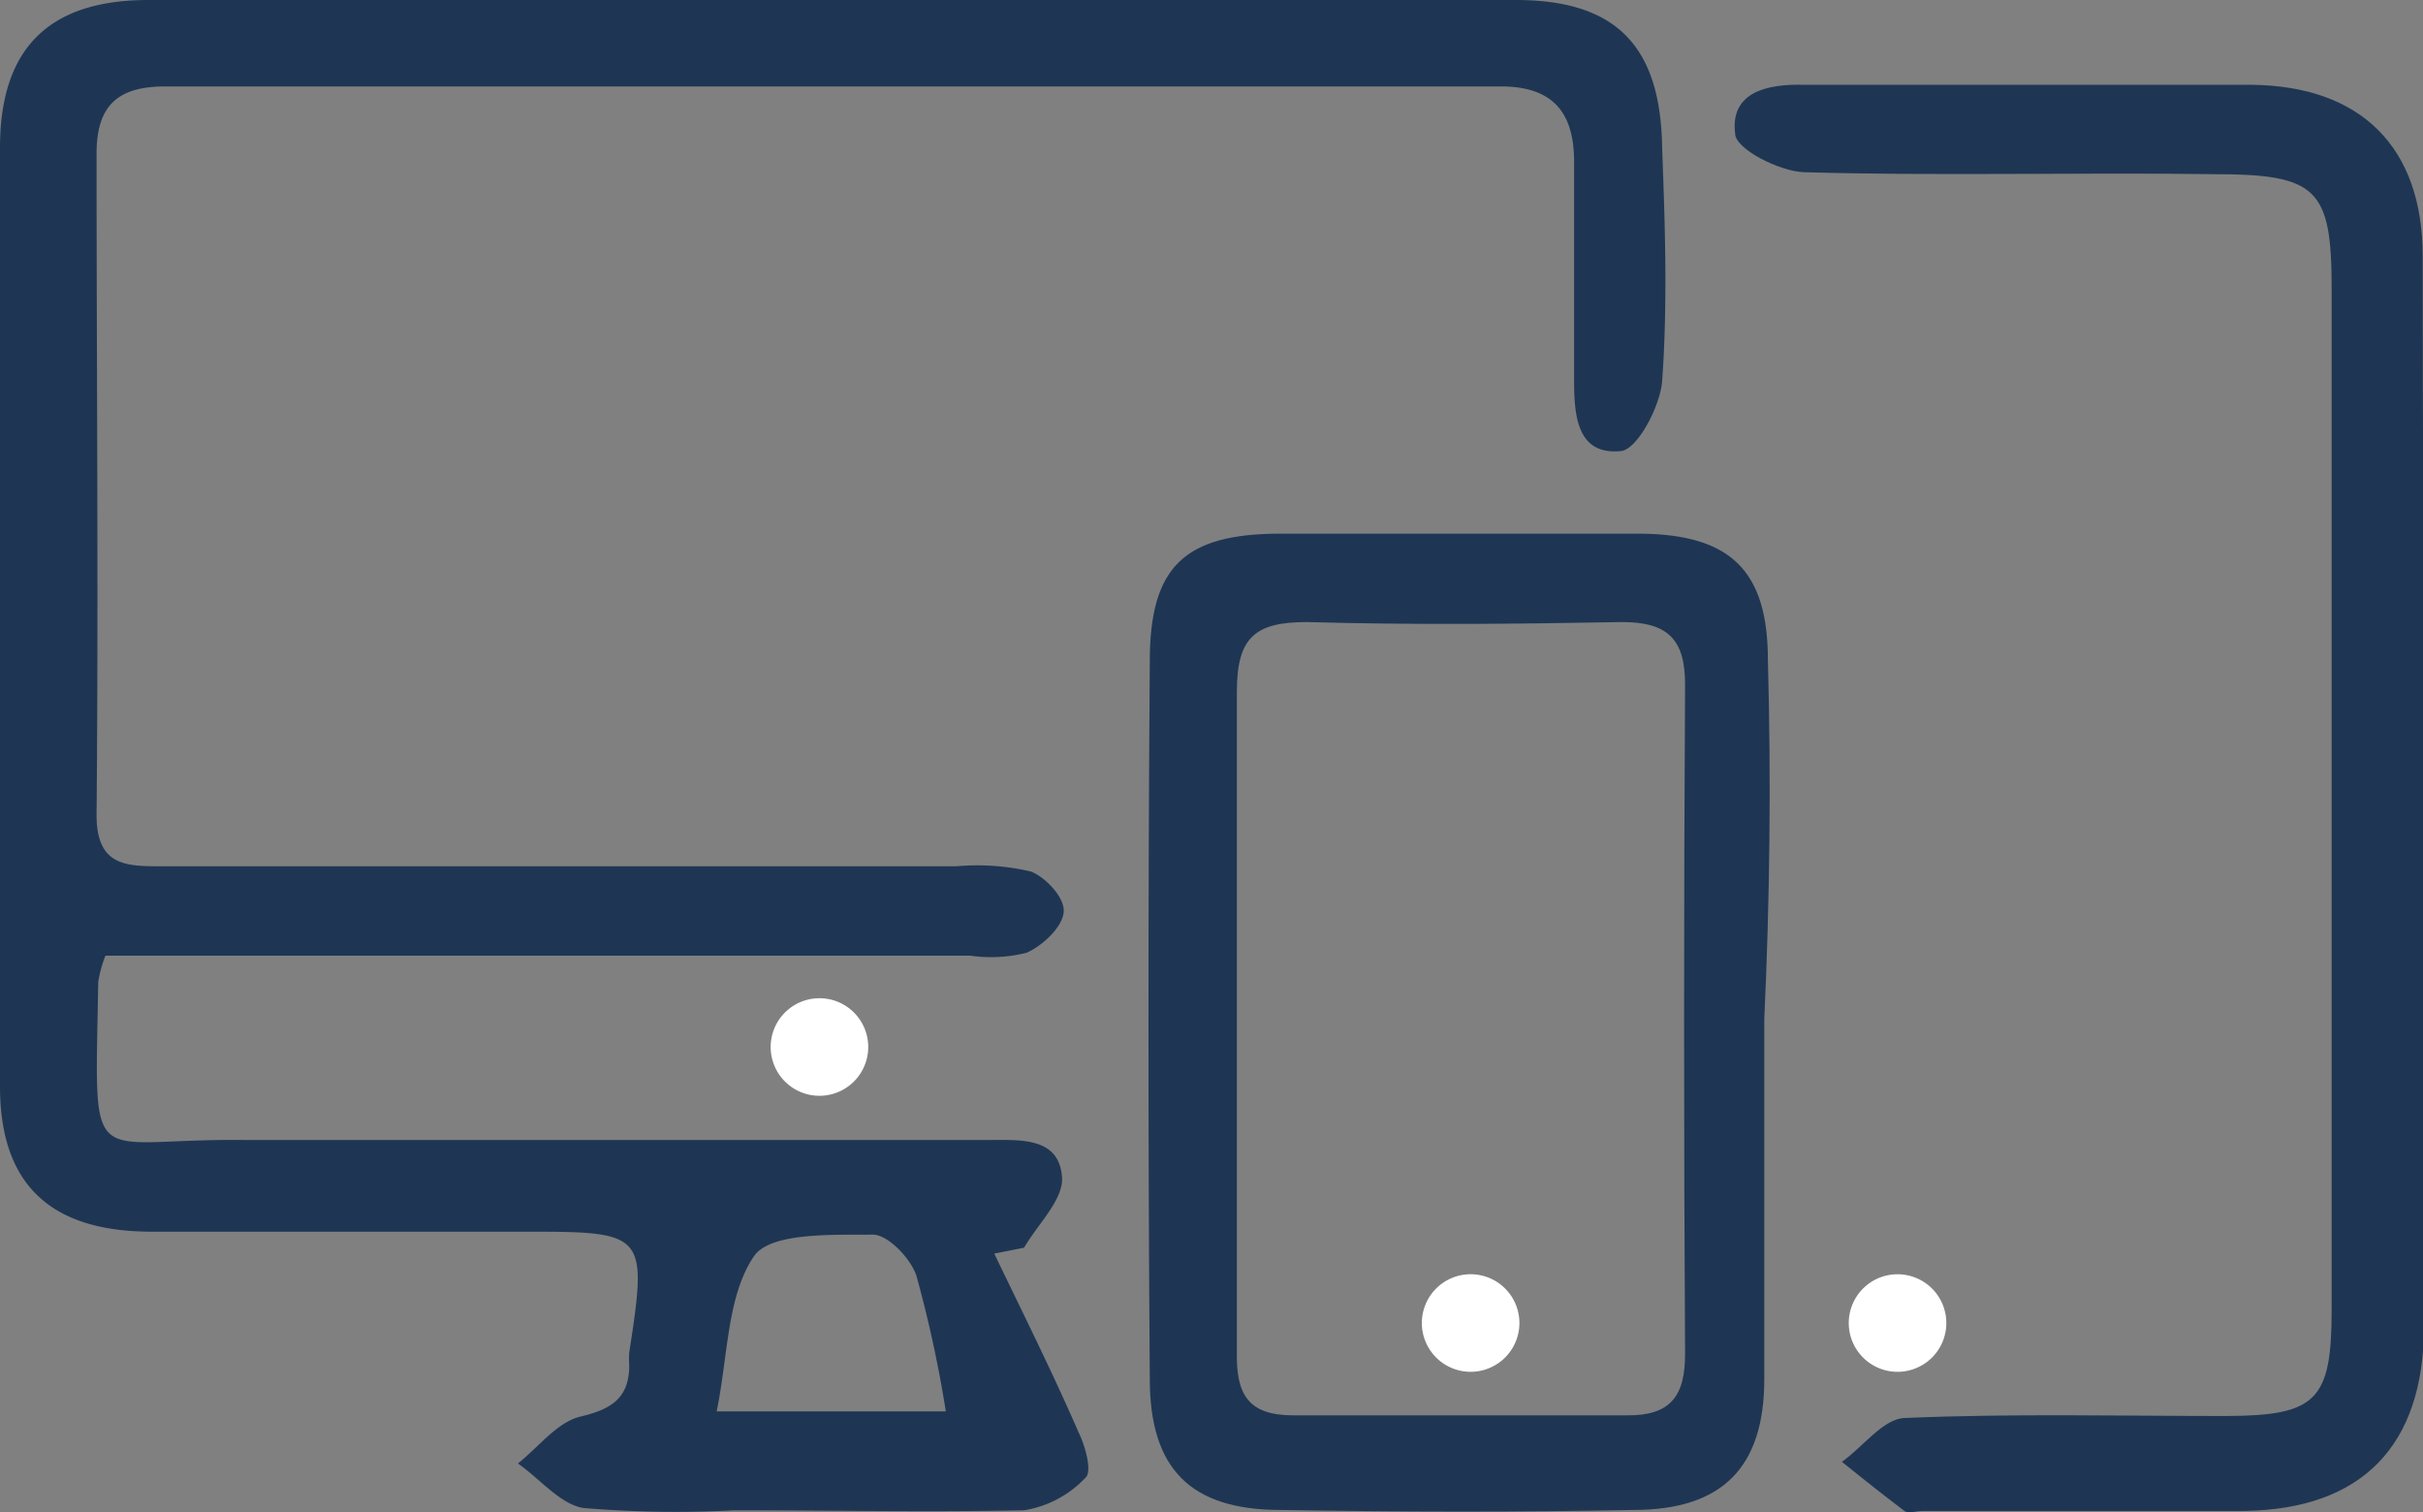 <svg xmlns="http://www.w3.org/2000/svg" viewBox="0 0 74.01 46.19"><rect x="0" y="0" width="74.01" height="46.19" fill="#808080" stroke="none"/><defs><style>.cls-1{fill:#1e3654;}.cls-2{fill:#fff;}</style></defs><g id="Capa_2" data-name="Capa 2"><g id="Capa_1-2" data-name="Capa 1"><path class="cls-1" d="M74,7.82c0-3.33-1.89-5.2-5.24-5.23-4.55,0-9.11,0-13.66,0C54,2.56,52.84,2.8,53,4.08c0,.47,1.36,1.16,2.11,1.18,4.17.12,8.34,0,12.51.06,3.16,0,3.6.44,3.6,3.5V40c0,2.77-.46,3.24-3.21,3.25-3.27,0-6.54-.08-9.81.06-.66,0-1.29.88-1.94,1.34.63.51,1.25,1,1.91,1.5.12.09.37,0,.56,0,3.27,0,6.54,0,9.81,0,3.62-.05,5.49-2,5.5-5.62,0-5.38,0-10.77,0-16.15S74,13.33,74,7.82Z"/><path class="cls-1" d="M30.37,38.29l.91-.18c.41-.71,1.2-1.46,1.16-2.14-.08-1.25-1.28-1.15-2.26-1.15-7.57,0-15.14,0-22.71,0C2.57,34.76,2.91,36,3,30a3.84,3.84,0,0,1,.22-.81H29.64a4.44,4.44,0,0,0,1.72-.09c.49-.22,1.09-.78,1.13-1.24s-.58-1.08-1-1.24a7.19,7.19,0,0,0-2.28-.16q-12.14,0-24.26,0c-1.09,0-2,0-2-1.56.06-6.74,0-13.47,0-20.21,0-1.5.68-2.05,2.1-2.05H45.84c1.63,0,2.27.83,2.24,2.41,0,2.18,0,4.36,0,6.54,0,1.11.09,2.3,1.4,2.19.51,0,1.23-1.36,1.29-2.14.17-2.36.09-4.74,0-7.11C50.73,1.43,49.39,0,46.3,0Q25.42,0,4.53,0C1.49,0,0,1.48,0,4.51Q0,18.84,0,33.18c0,3,1.54,4.42,4.57,4.44,3.79,0,7.57,0,11.36,0s3.86,0,3.29,3.69a2.45,2.45,0,0,0,0,.38c0,1-.52,1.35-1.5,1.58-.7.17-1.27.93-1.9,1.43.67.47,1.3,1.25,2,1.36a33.71,33.71,0,0,0,4.61.07c2.95,0,5.91.06,8.85,0a3.29,3.29,0,0,0,1.88-1c.2-.18,0-.94-.21-1.37C32.14,41.9,31.24,40.1,30.37,38.29Zm-8.48,4.82c.35-1.69.31-3.52,1.14-4.74.5-.73,2.38-.65,3.63-.66.46,0,1.15.72,1.33,1.25a37.48,37.48,0,0,1,.9,4.15Z"/><path class="cls-1" d="M54,20.16c0-2.75-1.16-3.83-3.88-3.86-3.66,0-7.31,0-11,0-2.94,0-4,1-4,3.9q-.08,11,0,21.92c0,2.76,1.26,4,4,4,3.59.06,7.18.07,10.77,0,2.75,0,4-1.33,4-4,0-3.65,0-7.31,0-11h0C54.06,27.47,54.1,23.82,54,20.16ZM49.7,43.23c-3.4,0-6.8,0-10.2,0-1.39,0-1.74-.66-1.72-1.91,0-1.7,0-3.4,0-5.1s0-3.39,0-5.09,0-3.34,0-5,0-3.34,0-5S38.33,19,39.92,19c3.2.09,6.41.06,9.62,0,1.4,0,1.94.52,1.93,1.94q-.06,10.19,0,20.39C51.48,42.67,51,43.24,49.7,43.23Z"/><path class="cls-2" d="M23.54,32A1.49,1.49,0,1,0,25,30.49,1.49,1.49,0,0,0,23.54,32Z"/><path class="cls-2" d="M44.92,38.92a1.49,1.49,0,1,0,1.49,1.49A1.49,1.49,0,0,0,44.92,38.92Z"/><path class="cls-2" d="M59.45,40.41A1.49,1.49,0,1,0,58,41.9,1.49,1.49,0,0,0,59.45,40.41Z"/></g></g></svg>